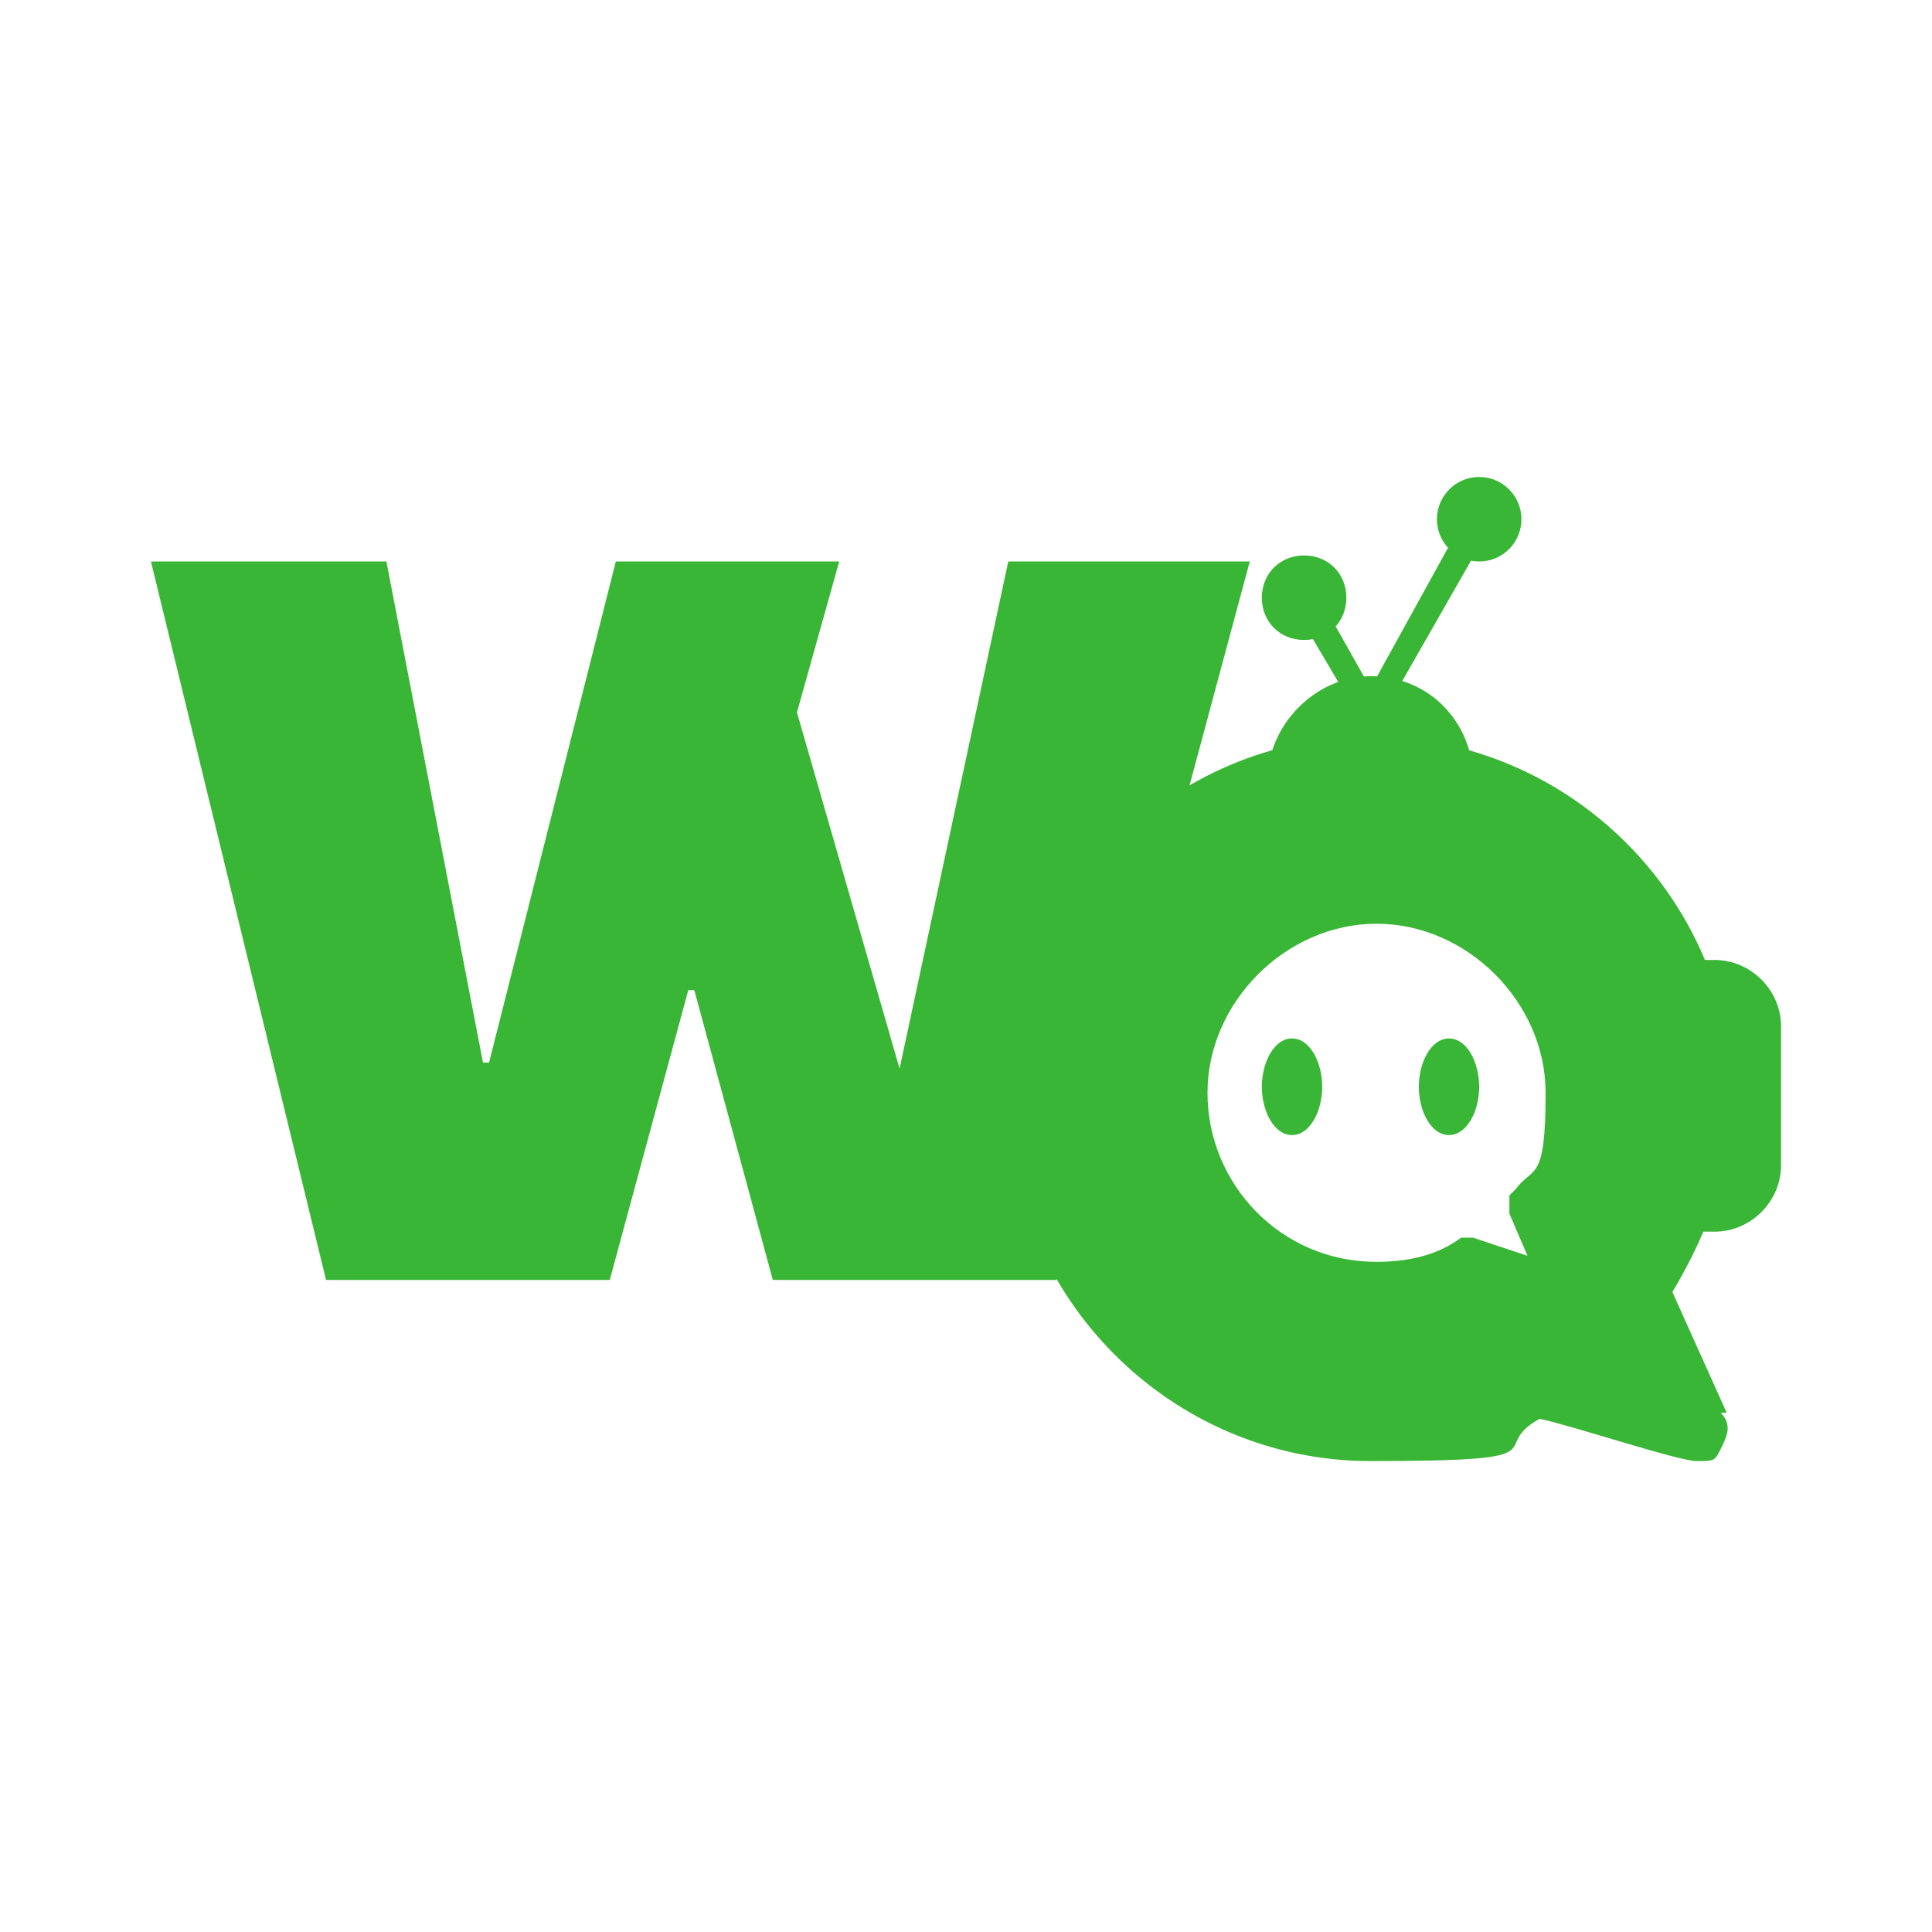 <?xml version="1.0" encoding="UTF-8"?>
<svg id="Layer_1" xmlns="http://www.w3.org/2000/svg" version="1.1" viewBox="0 0 32 32">
  <!-- Generator: Adobe Illustrator 29.5.0, SVG Export Plug-In . SVG Version: 2.1.0 Build 137)  -->
  <defs>
    <style>
      .st0, .st1 {
        fill: #3ab636;
      }

      .st1 {
        fill-rule: evenodd;
      }
    </style>
  </defs>
  <path class="st0" d="M8.1,17.6l2.1-8.3h3.7l-.7,2.5,1.7,5.9h0l1.8-8.4h4l-3.2,11.9h-4.7l-1.3-4.8h-.1l-1.3,4.8h-4.7l-2.9-11.9h3.9l1.6,8.3s0,0,.1,0Z"/>
  <g>
    <g>
      <path class="st1" d="M21.4,17.2c.3,0,.5.4.5.8s-.2.8-.5.8-.5-.4-.5-.8.2-.8.5-.8Z"/>
      <path class="st1" d="M24,17.2c.3,0,.5.4.5.8s-.2.8-.5.8-.5-.4-.5-.8.2-.8.5-.8Z"/>
    </g>
    <g>
      <path class="st1" d="M22.7,11.2c1,0,1.7.8,1.7,1.7s-.8,1.7-1.7,1.7-1.7-.8-1.7-1.7.8-1.7,1.7-1.7Z"/>
      <polygon class="st1" points="21.8 9.8 22.7 11.4 24.3 8.5 24.7 8.7 22.7 12.2 21.4 10 21.8 9.8"/>
      <path class="st1" d="M21.6,9.2c.4,0,.7.3.7.7s-.3.7-.7.7-.7-.3-.7-.7.3-.7.7-.7Z"/>
      <circle class="st0" cx="24.5" cy="8.6" r=".7"/>
      <g>
        <g>
          <path class="st1" d="M16.9,15.9h.3v4.5h-.3c-.6,0-1.1-.5-1.1-1.1v-2.3c0-.6.5-1.1,1.1-1.1Z"/>
          <path class="st1" d="M28.4,15.9h-.3v4.5h.3c.6,0,1.1-.5,1.1-1.1v-2.3c0-.6-.5-1.1-1.1-1.1Z"/>
        </g>
        <path class="st1" d="M28.6,23.4l-.9-2c.6-1,1-2.1,1-3.2,0-3.3-2.7-6-6-6s-6,2.7-6,6,2.7,6,6,6,1.9-.2,2.8-.7c.5.1,2.3.7,2.6.7s.3,0,.4-.2.2-.4,0-.6h.1ZM25,19.8v.3l.3.7-.9-.3h-.2c-.4.3-.9.4-1.4.4-1.6,0-2.8-1.3-2.8-2.8s1.3-2.8,2.8-2.8,2.8,1.3,2.8,2.8-.2,1.2-.5,1.6h0Z"/>
      </g>
    </g>
  </g>
</svg>